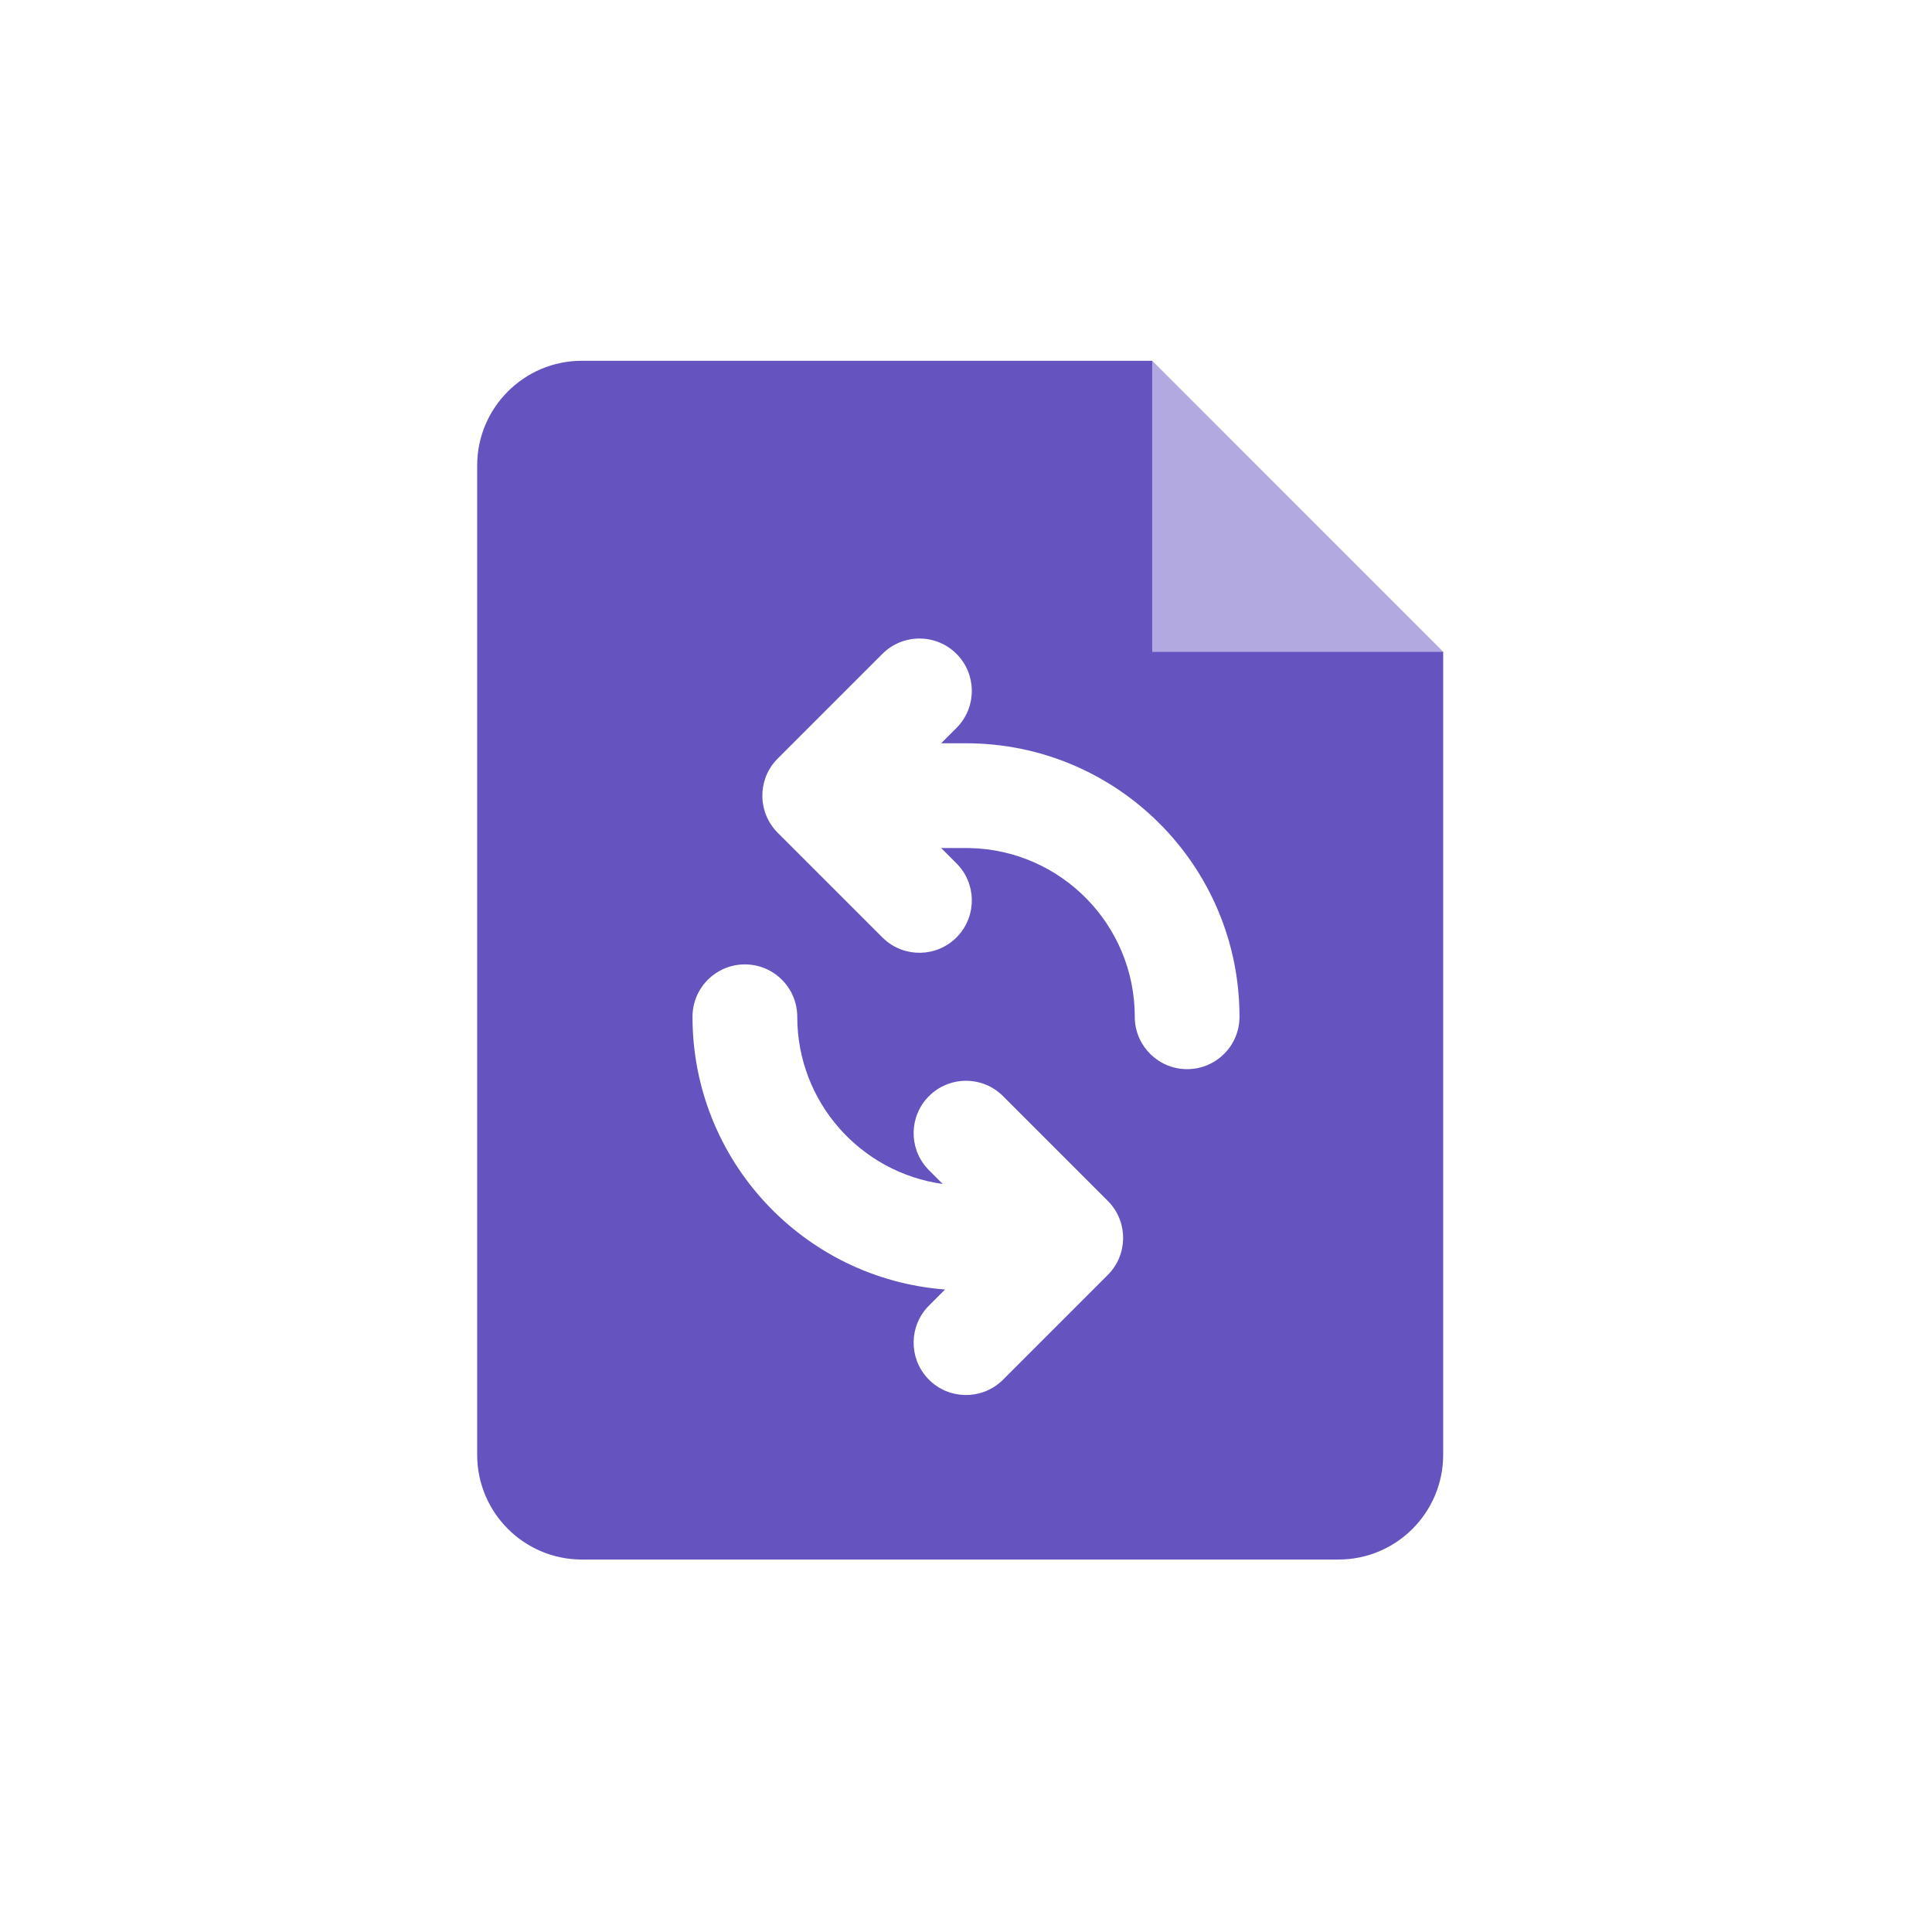 <svg width="64" height="64" viewBox="0 0 64 64" fill="none" xmlns="http://www.w3.org/2000/svg">
<path fill-rule="evenodd" clip-rule="evenodd" d="M47.807 48.192C47.807 50.108 46.254 51.662 44.337 51.662H19.277C17.361 51.662 15.807 50.108 15.807 48.192V15.421C15.807 13.505 17.361 11.951 19.277 11.951H38.169V21.59H47.807V48.192ZM41.06 33.682C41.06 28.678 37.004 24.622 32 24.622H31.177L31.685 24.114L31.741 24.055C32.362 23.374 32.343 22.318 31.685 21.66C31.007 20.983 29.909 20.983 29.231 21.66L25.761 25.13L25.705 25.189C25.084 25.87 25.103 26.925 25.761 27.584L29.231 31.054L29.29 31.11C29.971 31.731 31.026 31.712 31.685 31.054L31.741 30.994C32.362 30.314 32.343 29.258 31.685 28.6L31.177 28.092H32L32.122 28.093C35.153 28.158 37.591 30.636 37.591 33.682L37.592 33.764C37.635 34.684 38.395 35.417 39.325 35.417C40.284 35.417 41.06 34.641 41.06 33.682ZM26.41 33.682C26.41 32.724 25.633 31.947 24.675 31.947C23.717 31.947 22.94 32.724 22.94 33.682C22.94 38.453 26.627 42.362 31.307 42.716L30.773 43.25C30.115 43.909 30.096 44.964 30.717 45.645L30.773 45.704C31.431 46.362 32.487 46.381 33.168 45.76L33.227 45.704L36.697 42.234C37.355 41.576 37.374 40.52 36.753 39.84L36.697 39.781L33.227 36.311C32.549 35.633 31.451 35.633 30.773 36.311C30.115 36.969 30.096 38.024 30.717 38.705L30.773 38.764L31.229 39.22C28.506 38.844 26.41 36.508 26.41 33.682Z" fill="#6554C0"/>
<path opacity="0.5" fill-rule="evenodd" clip-rule="evenodd" d="M47.807 21.59H38.169L38.169 11.951L47.807 21.59Z" fill="#6554C0"/>
</svg>
